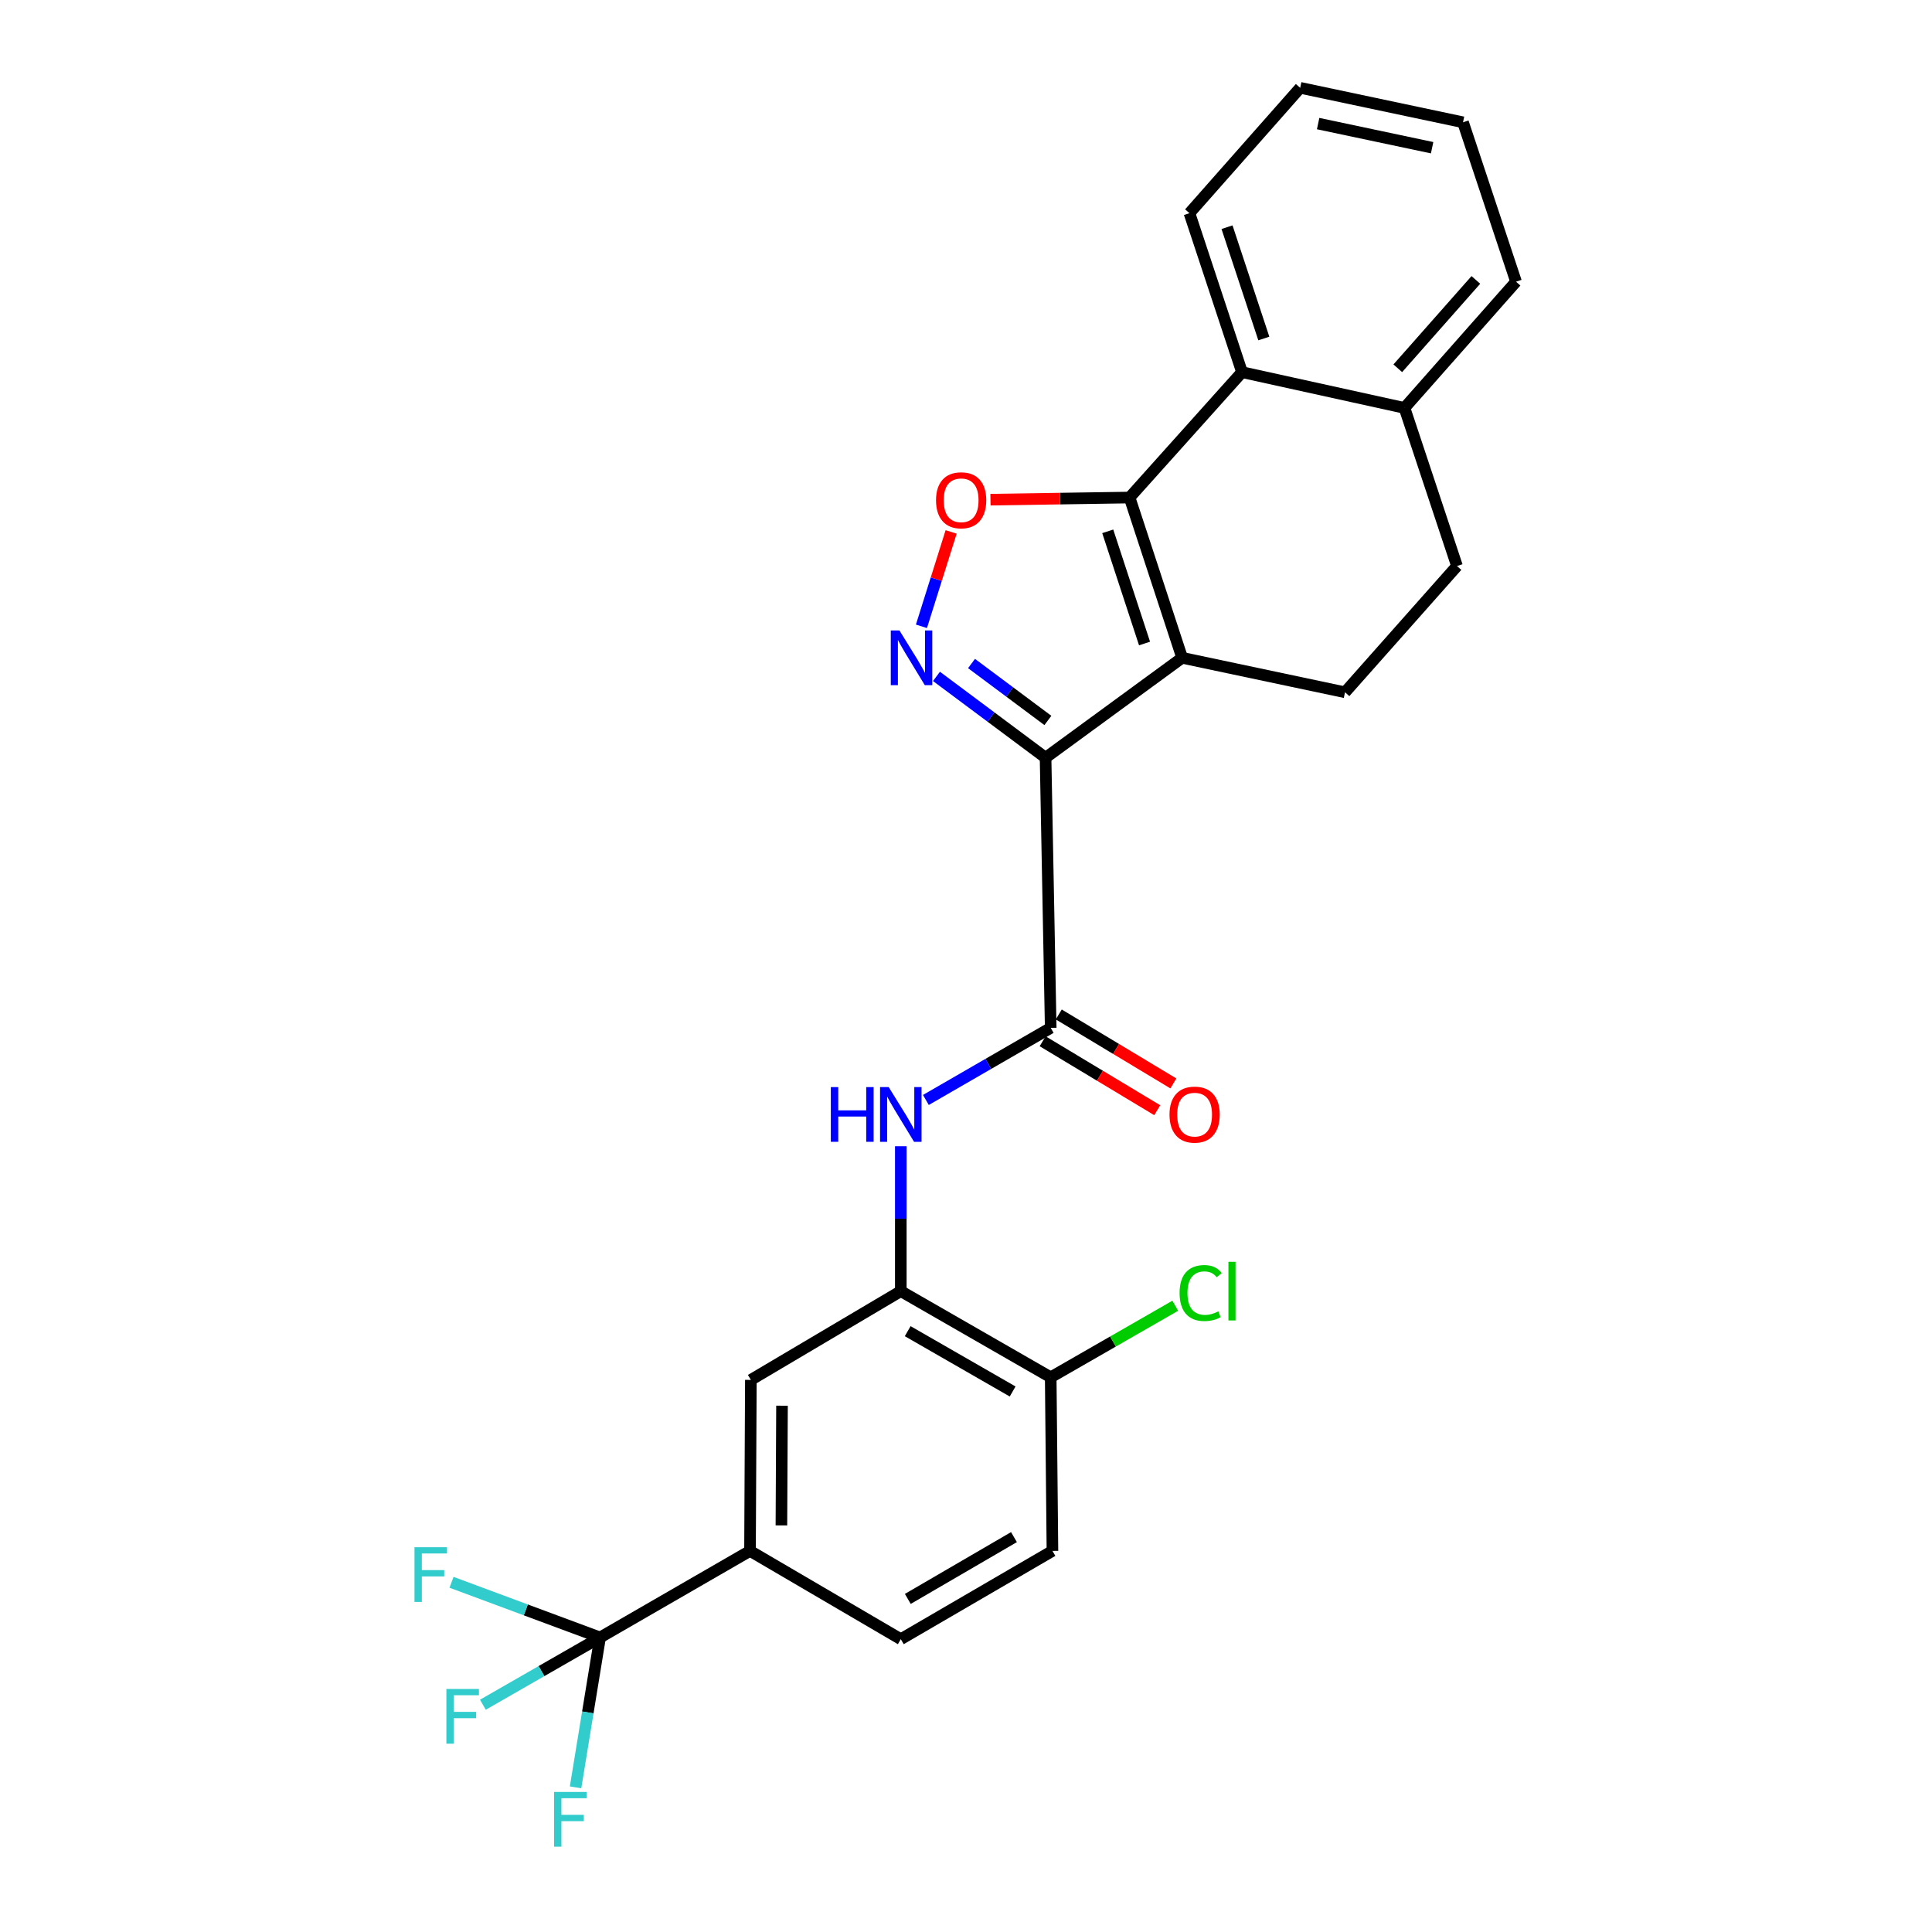 <?xml version='1.0' encoding='iso-8859-1'?>
<svg version='1.1' baseProfile='full'
              xmlns='http://www.w3.org/2000/svg'
                      xmlns:rdkit='http://www.rdkit.org/xml'
                      xmlns:xlink='http://www.w3.org/1999/xlink'
                  xml:space='preserve'
width='1000px' height='1000px' viewBox='0 0 1000 1000'>
<!-- END OF HEADER -->
<rect style='opacity:1.0;fill:#FFFFFF;stroke:none' width='1000' height='1000' x='0' y='0'> </rect>
<path class='bond-0' d='M 541.183,392.196 L 611.877,340.478' style='fill:none;fill-rule:evenodd;stroke:#000000;stroke-width:6px;stroke-linecap:butt;stroke-linejoin:miter;stroke-opacity:1' />
<path class='bond-2' d='M 541.183,392.196 L 512.949,371.147' style='fill:none;fill-rule:evenodd;stroke:#000000;stroke-width:6px;stroke-linecap:butt;stroke-linejoin:miter;stroke-opacity:1' />
<path class='bond-2' d='M 512.949,371.147 L 484.715,350.097' style='fill:none;fill-rule:evenodd;stroke:#0000FF;stroke-width:6px;stroke-linecap:butt;stroke-linejoin:miter;stroke-opacity:1' />
<path class='bond-2' d='M 542.388,372.904 L 522.624,358.169' style='fill:none;fill-rule:evenodd;stroke:#000000;stroke-width:6px;stroke-linecap:butt;stroke-linejoin:miter;stroke-opacity:1' />
<path class='bond-2' d='M 522.624,358.169 L 502.86,343.435' style='fill:none;fill-rule:evenodd;stroke:#0000FF;stroke-width:6px;stroke-linecap:butt;stroke-linejoin:miter;stroke-opacity:1' />
<path class='bond-4' d='M 541.183,392.196 L 543.845,532.019' style='fill:none;fill-rule:evenodd;stroke:#000000;stroke-width:6px;stroke-linecap:butt;stroke-linejoin:miter;stroke-opacity:1' />
<path class='bond-1' d='M 611.877,340.478 L 584.664,257.527' style='fill:none;fill-rule:evenodd;stroke:#000000;stroke-width:6px;stroke-linecap:butt;stroke-linejoin:miter;stroke-opacity:1' />
<path class='bond-1' d='M 592.414,333.081 L 573.365,275.015' style='fill:none;fill-rule:evenodd;stroke:#000000;stroke-width:6px;stroke-linecap:butt;stroke-linejoin:miter;stroke-opacity:1' />
<path class='bond-10' d='M 611.877,340.478 L 696.177,358.32' style='fill:none;fill-rule:evenodd;stroke:#000000;stroke-width:6px;stroke-linecap:butt;stroke-linejoin:miter;stroke-opacity:1' />
<path class='bond-7' d='M 584.664,257.527 L 642.867,192.633' style='fill:none;fill-rule:evenodd;stroke:#000000;stroke-width:6px;stroke-linecap:butt;stroke-linejoin:miter;stroke-opacity:1' />
<path class='bond-26' d='M 584.664,257.527 L 548.665,258.076' style='fill:none;fill-rule:evenodd;stroke:#000000;stroke-width:6px;stroke-linecap:butt;stroke-linejoin:miter;stroke-opacity:1' />
<path class='bond-26' d='M 548.665,258.076 L 512.666,258.626' style='fill:none;fill-rule:evenodd;stroke:#FF0000;stroke-width:6px;stroke-linecap:butt;stroke-linejoin:miter;stroke-opacity:1' />
<path class='bond-3' d='M 476.939,324.179 L 484.622,299.754' style='fill:none;fill-rule:evenodd;stroke:#0000FF;stroke-width:6px;stroke-linecap:butt;stroke-linejoin:miter;stroke-opacity:1' />
<path class='bond-3' d='M 484.622,299.754 L 492.305,275.329' style='fill:none;fill-rule:evenodd;stroke:#FF0000;stroke-width:6px;stroke-linecap:butt;stroke-linejoin:miter;stroke-opacity:1' />
<path class='bond-6' d='M 543.845,532.019 L 511.54,550.68' style='fill:none;fill-rule:evenodd;stroke:#000000;stroke-width:6px;stroke-linecap:butt;stroke-linejoin:miter;stroke-opacity:1' />
<path class='bond-6' d='M 511.54,550.68 L 479.234,569.342' style='fill:none;fill-rule:evenodd;stroke:#0000FF;stroke-width:6px;stroke-linecap:butt;stroke-linejoin:miter;stroke-opacity:1' />
<path class='bond-14' d='M 539.672,538.954 L 569.33,556.799' style='fill:none;fill-rule:evenodd;stroke:#000000;stroke-width:6px;stroke-linecap:butt;stroke-linejoin:miter;stroke-opacity:1' />
<path class='bond-14' d='M 569.33,556.799 L 598.988,574.645' style='fill:none;fill-rule:evenodd;stroke:#FF0000;stroke-width:6px;stroke-linecap:butt;stroke-linejoin:miter;stroke-opacity:1' />
<path class='bond-14' d='M 548.018,525.084 L 577.676,542.929' style='fill:none;fill-rule:evenodd;stroke:#000000;stroke-width:6px;stroke-linecap:butt;stroke-linejoin:miter;stroke-opacity:1' />
<path class='bond-14' d='M 577.676,542.929 L 607.333,560.775' style='fill:none;fill-rule:evenodd;stroke:#FF0000;stroke-width:6px;stroke-linecap:butt;stroke-linejoin:miter;stroke-opacity:1' />
<path class='bond-5' d='M 310.595,847.555 L 388.204,802.743' style='fill:none;fill-rule:evenodd;stroke:#000000;stroke-width:6px;stroke-linecap:butt;stroke-linejoin:miter;stroke-opacity:1' />
<path class='bond-18' d='M 310.595,847.555 L 280.267,864.96' style='fill:none;fill-rule:evenodd;stroke:#000000;stroke-width:6px;stroke-linecap:butt;stroke-linejoin:miter;stroke-opacity:1' />
<path class='bond-18' d='M 280.267,864.96 L 249.94,882.365' style='fill:none;fill-rule:evenodd;stroke:#33CCCC;stroke-width:6px;stroke-linecap:butt;stroke-linejoin:miter;stroke-opacity:1' />
<path class='bond-19' d='M 310.595,847.555 L 272.155,833.276' style='fill:none;fill-rule:evenodd;stroke:#000000;stroke-width:6px;stroke-linecap:butt;stroke-linejoin:miter;stroke-opacity:1' />
<path class='bond-19' d='M 272.155,833.276 L 233.715,818.996' style='fill:none;fill-rule:evenodd;stroke:#33CCCC;stroke-width:6px;stroke-linecap:butt;stroke-linejoin:miter;stroke-opacity:1' />
<path class='bond-20' d='M 310.595,847.555 L 304.254,886.343' style='fill:none;fill-rule:evenodd;stroke:#000000;stroke-width:6px;stroke-linecap:butt;stroke-linejoin:miter;stroke-opacity:1' />
<path class='bond-20' d='M 304.254,886.343 L 297.912,925.131' style='fill:none;fill-rule:evenodd;stroke:#33CCCC;stroke-width:6px;stroke-linecap:butt;stroke-linejoin:miter;stroke-opacity:1' />
<path class='bond-8' d='M 466.254,593.286 L 466.254,630.788' style='fill:none;fill-rule:evenodd;stroke:#0000FF;stroke-width:6px;stroke-linecap:butt;stroke-linejoin:miter;stroke-opacity:1' />
<path class='bond-8' d='M 466.254,630.788 L 466.254,668.289' style='fill:none;fill-rule:evenodd;stroke:#000000;stroke-width:6px;stroke-linecap:butt;stroke-linejoin:miter;stroke-opacity:1' />
<path class='bond-22' d='M 642.867,192.633 L 615.654,110.339' style='fill:none;fill-rule:evenodd;stroke:#000000;stroke-width:6px;stroke-linecap:butt;stroke-linejoin:miter;stroke-opacity:1' />
<path class='bond-22' d='M 654.154,175.207 L 635.105,117.601' style='fill:none;fill-rule:evenodd;stroke:#000000;stroke-width:6px;stroke-linecap:butt;stroke-linejoin:miter;stroke-opacity:1' />
<path class='bond-27' d='M 642.867,192.633 L 726.96,211.141' style='fill:none;fill-rule:evenodd;stroke:#000000;stroke-width:6px;stroke-linecap:butt;stroke-linejoin:miter;stroke-opacity:1' />
<path class='bond-11' d='M 466.254,668.289 L 388.645,714.234' style='fill:none;fill-rule:evenodd;stroke:#000000;stroke-width:6px;stroke-linecap:butt;stroke-linejoin:miter;stroke-opacity:1' />
<path class='bond-12' d='M 466.254,668.289 L 543.845,712.885' style='fill:none;fill-rule:evenodd;stroke:#000000;stroke-width:6px;stroke-linecap:butt;stroke-linejoin:miter;stroke-opacity:1' />
<path class='bond-12' d='M 469.826,689.013 L 524.14,720.23' style='fill:none;fill-rule:evenodd;stroke:#000000;stroke-width:6px;stroke-linecap:butt;stroke-linejoin:miter;stroke-opacity:1' />
<path class='bond-9' d='M 388.204,802.743 L 388.645,714.234' style='fill:none;fill-rule:evenodd;stroke:#000000;stroke-width:6px;stroke-linecap:butt;stroke-linejoin:miter;stroke-opacity:1' />
<path class='bond-9' d='M 404.457,789.547 L 404.766,727.591' style='fill:none;fill-rule:evenodd;stroke:#000000;stroke-width:6px;stroke-linecap:butt;stroke-linejoin:miter;stroke-opacity:1' />
<path class='bond-28' d='M 388.204,802.743 L 466.254,848.436' style='fill:none;fill-rule:evenodd;stroke:#000000;stroke-width:6px;stroke-linecap:butt;stroke-linejoin:miter;stroke-opacity:1' />
<path class='bond-15' d='M 696.177,358.32 L 754.137,292.977' style='fill:none;fill-rule:evenodd;stroke:#000000;stroke-width:6px;stroke-linecap:butt;stroke-linejoin:miter;stroke-opacity:1' />
<path class='bond-17' d='M 543.845,712.885 L 544.744,802.743' style='fill:none;fill-rule:evenodd;stroke:#000000;stroke-width:6px;stroke-linecap:butt;stroke-linejoin:miter;stroke-opacity:1' />
<path class='bond-21' d='M 543.845,712.885 L 576.08,694.367' style='fill:none;fill-rule:evenodd;stroke:#000000;stroke-width:6px;stroke-linecap:butt;stroke-linejoin:miter;stroke-opacity:1' />
<path class='bond-21' d='M 576.08,694.367 L 608.314,675.848' style='fill:none;fill-rule:evenodd;stroke:#00CC00;stroke-width:6px;stroke-linecap:butt;stroke-linejoin:miter;stroke-opacity:1' />
<path class='bond-13' d='M 726.96,211.141 L 754.137,292.977' style='fill:none;fill-rule:evenodd;stroke:#000000;stroke-width:6px;stroke-linecap:butt;stroke-linejoin:miter;stroke-opacity:1' />
<path class='bond-23' d='M 726.96,211.141 L 784.695,145.807' style='fill:none;fill-rule:evenodd;stroke:#000000;stroke-width:6px;stroke-linecap:butt;stroke-linejoin:miter;stroke-opacity:1' />
<path class='bond-23' d='M 723.49,190.622 L 763.905,144.888' style='fill:none;fill-rule:evenodd;stroke:#000000;stroke-width:6px;stroke-linecap:butt;stroke-linejoin:miter;stroke-opacity:1' />
<path class='bond-16' d='M 466.254,848.436 L 544.744,802.743' style='fill:none;fill-rule:evenodd;stroke:#000000;stroke-width:6px;stroke-linecap:butt;stroke-linejoin:miter;stroke-opacity:1' />
<path class='bond-16' d='M 469.884,827.593 L 524.827,795.607' style='fill:none;fill-rule:evenodd;stroke:#000000;stroke-width:6px;stroke-linecap:butt;stroke-linejoin:miter;stroke-opacity:1' />
<path class='bond-24' d='M 615.654,110.339 L 672.975,45.455' style='fill:none;fill-rule:evenodd;stroke:#000000;stroke-width:6px;stroke-linecap:butt;stroke-linejoin:miter;stroke-opacity:1' />
<path class='bond-25' d='M 784.695,145.807 L 757.257,63.297' style='fill:none;fill-rule:evenodd;stroke:#000000;stroke-width:6px;stroke-linecap:butt;stroke-linejoin:miter;stroke-opacity:1' />
<path class='bond-29' d='M 672.975,45.455 L 757.257,63.297' style='fill:none;fill-rule:evenodd;stroke:#000000;stroke-width:6px;stroke-linecap:butt;stroke-linejoin:miter;stroke-opacity:1' />
<path class='bond-29' d='M 682.265,63.967 L 741.262,76.457' style='fill:none;fill-rule:evenodd;stroke:#000000;stroke-width:6px;stroke-linecap:butt;stroke-linejoin:miter;stroke-opacity:1' />
<path  class='atom-3' d='M 465.552 326.318
L 474.832 341.318
Q 475.752 342.798, 477.232 345.478
Q 478.712 348.158, 478.792 348.318
L 478.792 326.318
L 482.552 326.318
L 482.552 354.638
L 478.672 354.638
L 468.712 338.238
Q 467.552 336.318, 466.312 334.118
Q 465.112 331.918, 464.752 331.238
L 464.752 354.638
L 461.072 354.638
L 461.072 326.318
L 465.552 326.318
' fill='#0000FF'/>
<path  class='atom-4' d='M 484.486 258.938
Q 484.486 252.138, 487.846 248.338
Q 491.206 244.538, 497.486 244.538
Q 503.766 244.538, 507.126 248.338
Q 510.486 252.138, 510.486 258.938
Q 510.486 265.818, 507.086 269.738
Q 503.686 273.618, 497.486 273.618
Q 491.246 273.618, 487.846 269.738
Q 484.486 265.858, 484.486 258.938
M 497.486 270.418
Q 501.806 270.418, 504.126 267.538
Q 506.486 264.618, 506.486 258.938
Q 506.486 253.378, 504.126 250.578
Q 501.806 247.738, 497.486 247.738
Q 493.166 247.738, 490.806 250.538
Q 488.486 253.338, 488.486 258.938
Q 488.486 264.658, 490.806 267.538
Q 493.166 270.418, 497.486 270.418
' fill='#FF0000'/>
<path  class='atom-7' d='M 430.034 562.68
L 433.874 562.68
L 433.874 574.72
L 448.354 574.72
L 448.354 562.68
L 452.194 562.68
L 452.194 591
L 448.354 591
L 448.354 577.92
L 433.874 577.92
L 433.874 591
L 430.034 591
L 430.034 562.68
' fill='#0000FF'/>
<path  class='atom-7' d='M 459.994 562.68
L 469.274 577.68
Q 470.194 579.16, 471.674 581.84
Q 473.154 584.52, 473.234 584.68
L 473.234 562.68
L 476.994 562.68
L 476.994 591
L 473.114 591
L 463.154 574.6
Q 461.994 572.68, 460.754 570.48
Q 459.554 568.28, 459.194 567.6
L 459.194 591
L 455.514 591
L 455.514 562.68
L 459.994 562.68
' fill='#0000FF'/>
<path  class='atom-15' d='M 605.334 576.92
Q 605.334 570.12, 608.694 566.32
Q 612.054 562.52, 618.334 562.52
Q 624.614 562.52, 627.974 566.32
Q 631.334 570.12, 631.334 576.92
Q 631.334 583.8, 627.934 587.72
Q 624.534 591.6, 618.334 591.6
Q 612.094 591.6, 608.694 587.72
Q 605.334 583.84, 605.334 576.92
M 618.334 588.4
Q 622.654 588.4, 624.974 585.52
Q 627.334 582.6, 627.334 576.92
Q 627.334 571.36, 624.974 568.56
Q 622.654 565.72, 618.334 565.72
Q 614.014 565.72, 611.654 568.52
Q 609.334 571.32, 609.334 576.92
Q 609.334 582.64, 611.654 585.52
Q 614.014 588.4, 618.334 588.4
' fill='#FF0000'/>
<path  class='atom-19' d='M 231.049 874.214
L 247.889 874.214
L 247.889 877.454
L 234.849 877.454
L 234.849 886.054
L 246.449 886.054
L 246.449 889.334
L 234.849 889.334
L 234.849 902.534
L 231.049 902.534
L 231.049 874.214
' fill='#33CCCC'/>
<path  class='atom-20' d='M 214.538 800.84
L 231.378 800.84
L 231.378 804.08
L 218.338 804.08
L 218.338 812.68
L 229.938 812.68
L 229.938 815.96
L 218.338 815.96
L 218.338 829.16
L 214.538 829.16
L 214.538 800.84
' fill='#33CCCC'/>
<path  class='atom-21' d='M 286.788 927.515
L 303.628 927.515
L 303.628 930.755
L 290.588 930.755
L 290.588 939.355
L 302.188 939.355
L 302.188 942.635
L 290.588 942.635
L 290.588 955.835
L 286.788 955.835
L 286.788 927.515
' fill='#33CCCC'/>
<path  class='atom-22' d='M 610.552 669.269
Q 610.552 662.229, 613.832 658.549
Q 617.152 654.829, 623.432 654.829
Q 629.272 654.829, 632.392 658.949
L 629.752 661.109
Q 627.472 658.109, 623.432 658.109
Q 619.152 658.109, 616.872 660.989
Q 614.632 663.829, 614.632 669.269
Q 614.632 674.869, 616.952 677.749
Q 619.312 680.629, 623.872 680.629
Q 626.992 680.629, 630.632 678.749
L 631.752 681.749
Q 630.272 682.709, 628.032 683.269
Q 625.792 683.829, 623.312 683.829
Q 617.152 683.829, 613.832 680.069
Q 610.552 676.309, 610.552 669.269
' fill='#00CC00'/>
<path  class='atom-22' d='M 635.832 653.109
L 639.512 653.109
L 639.512 683.469
L 635.832 683.469
L 635.832 653.109
' fill='#00CC00'/>
</svg>
